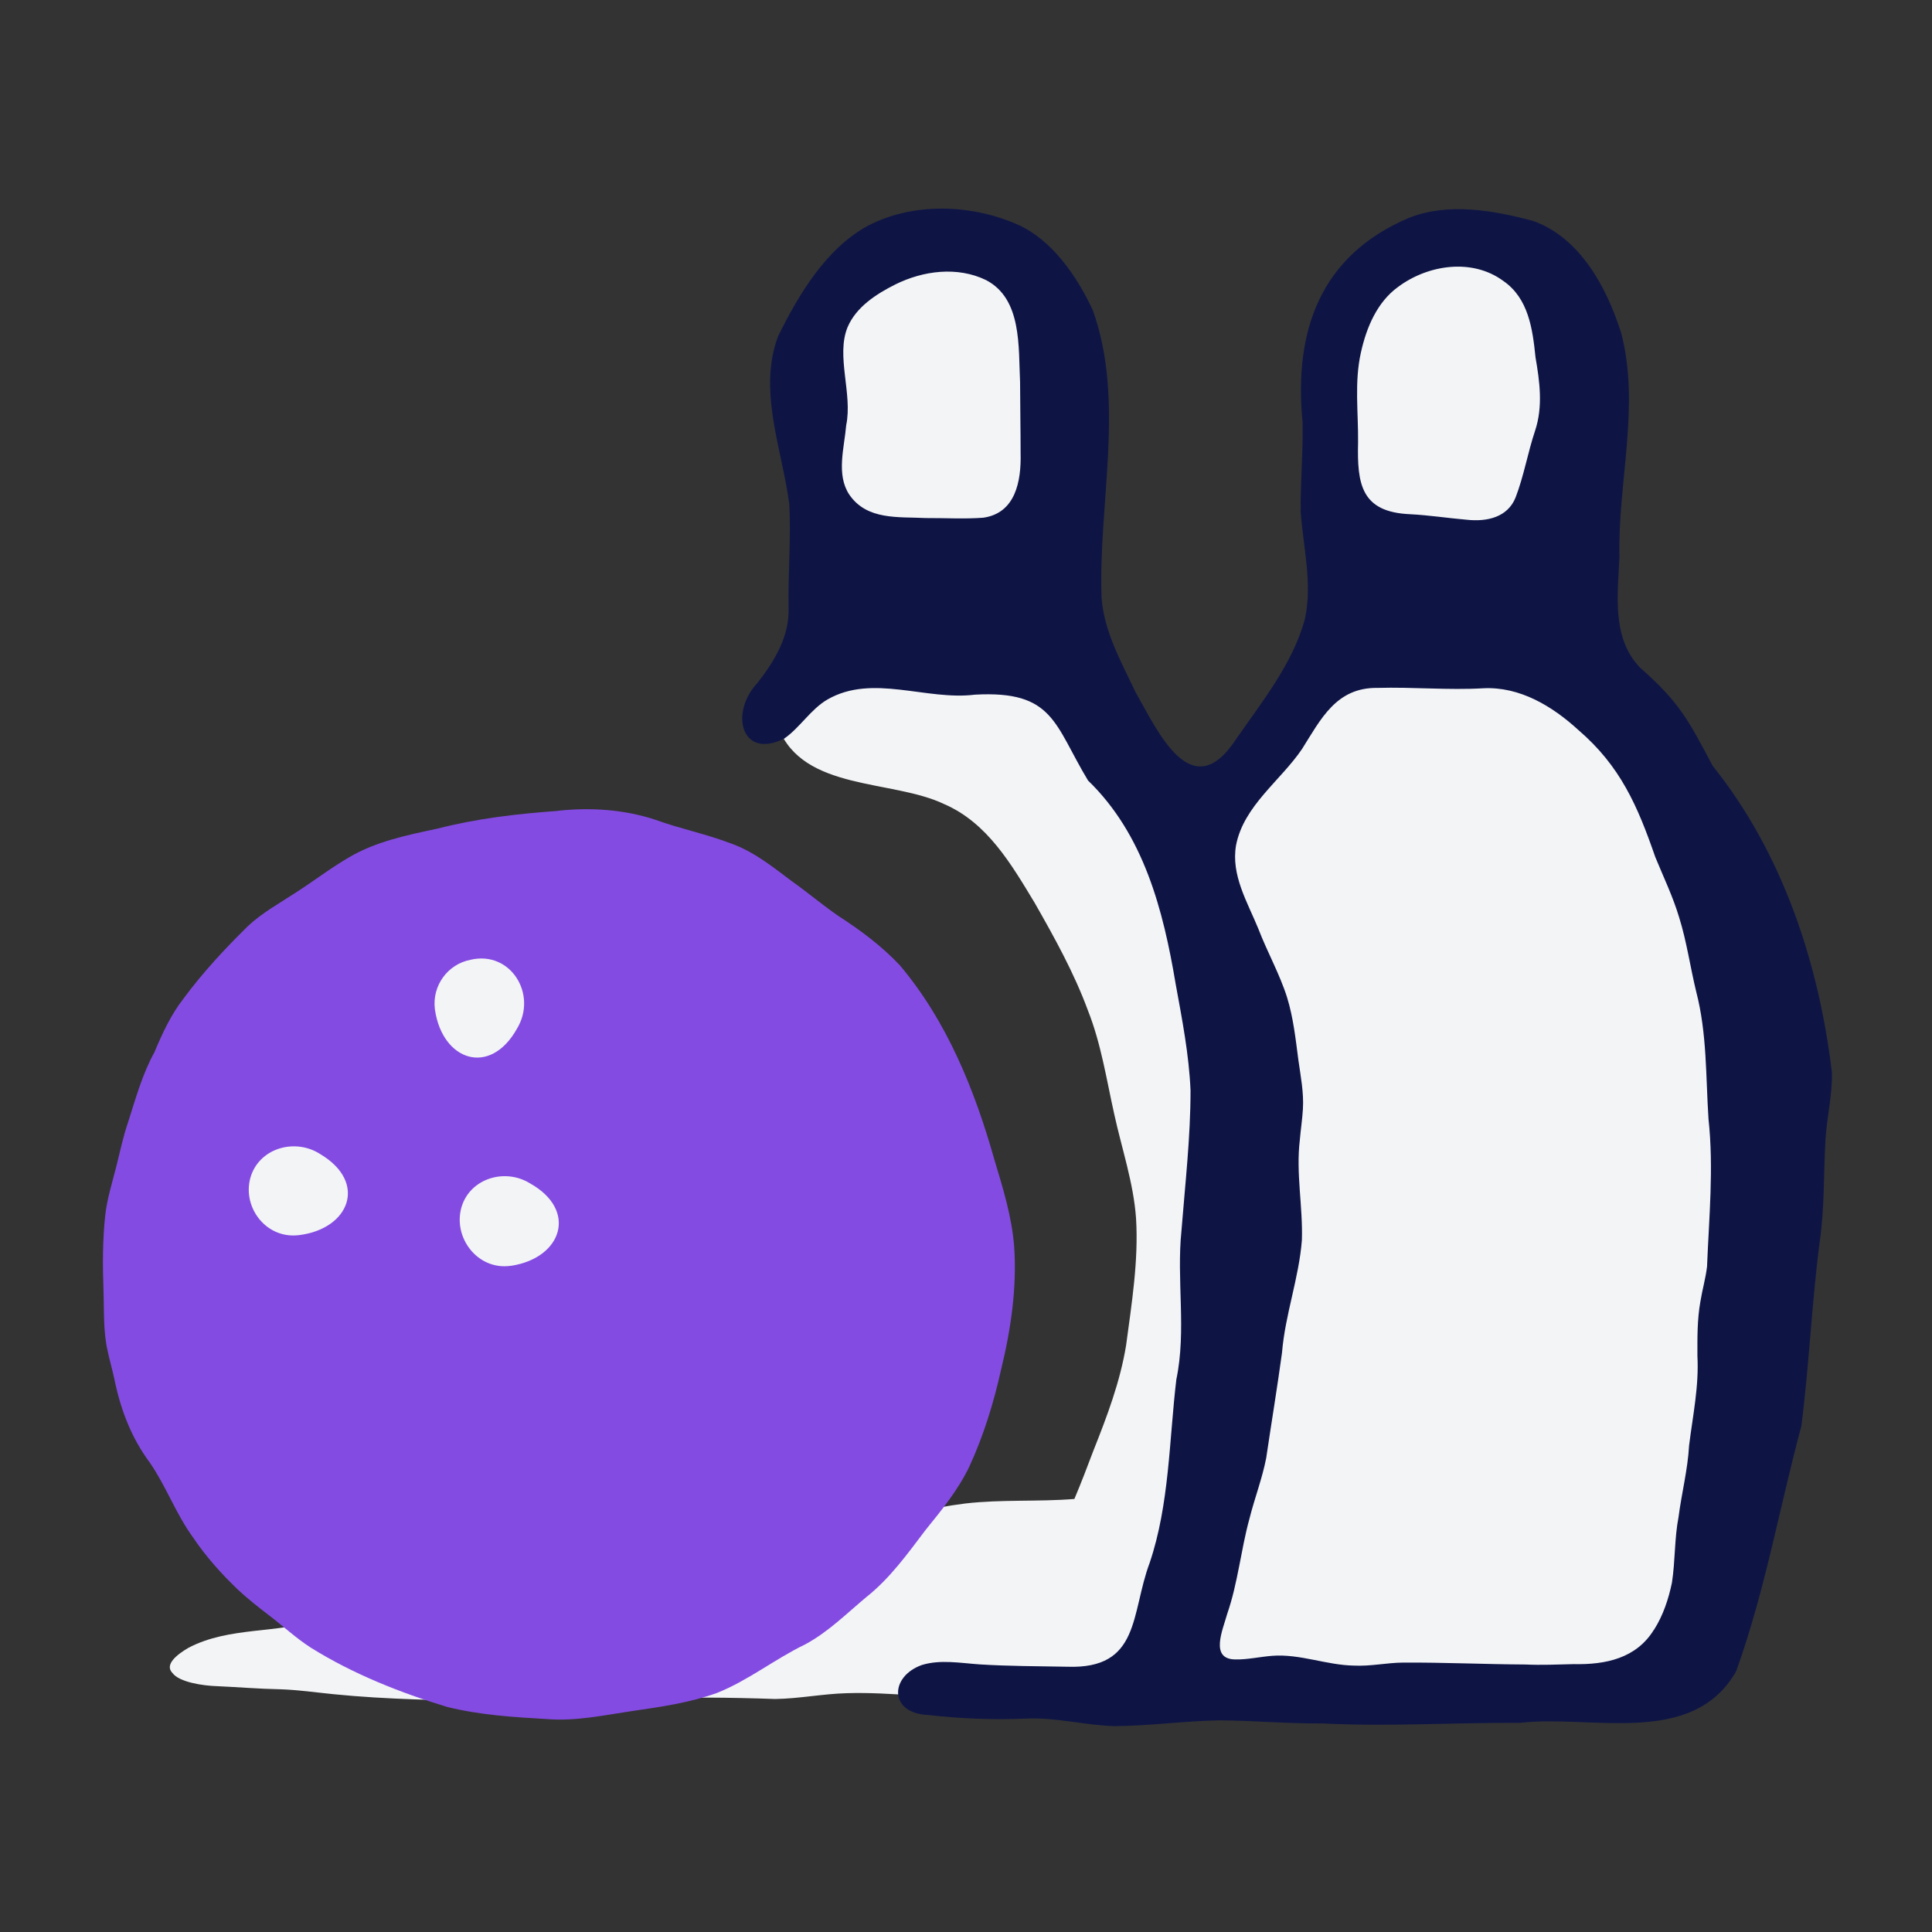 <svg width="128" height="128" viewBox="0 0 128 128" fill="none" xmlns="http://www.w3.org/2000/svg">
<rect x="0" y="0" width="128" height="128" fill="#333333" stroke="none"/>
<g clip-path="url(#clip0_313_2558)">
<path d="M117.236 84.737C117.118 79.86 117.323 74.927 117.103 70.082C117.173 68.075 117.308 65.98 116.841 63.987C116.296 61.858 114.893 60.07 113.846 58.167C112.778 56.157 111.923 54.1 110.806 52.145C108.891 49.008 106.731 45.727 105.818 42.125L105.808 42.08C105.006 37.965 105.258 33.547 104.741 29.383C104.591 26.93 104.576 24.407 103.651 22.098C103.216 21.032 102.428 20.08 101.791 19.082C101.086 18.008 100.461 16.845 99.535 16.015C98.365 14.867 97.043 14.818 95.603 15.525C94.231 16.203 92.708 16.878 91.468 17.797C90.133 18.777 89.808 20.468 89.606 22.04C89.076 24.788 88.288 27.508 88.038 30.317C87.018 36.193 90.085 38.038 88.703 41.763C88.368 42.695 87.833 43.572 87.291 44.407C85.473 47.133 83.606 50.315 80.373 51.49C75.413 53.235 74.248 48.595 72.451 45.167C70.641 42.227 70.383 38.73 70.183 35.355C70.043 33.008 70.138 30.72 70.088 28.402C70.073 26.02 70.236 23.615 69.658 21.293C69.296 19.895 68.543 18.515 67.721 17.235C67.228 16.457 66.498 15.58 65.751 15.215C64.508 14.585 63.293 15.057 61.821 15.68C58.558 17.28 53.878 18.5 53.638 22.832C53.218 27.433 53.005 32.26 53.868 36.822C54.258 38.517 55.545 39.905 55.513 41.587C55.361 44.278 50.846 45.105 51.568 48.212C53.213 52.422 59.126 51.623 62.573 53.282C65.413 54.517 67.005 57.26 68.546 59.81C69.863 62.117 71.16 64.455 72.078 66.945C72.953 69.157 73.305 71.502 73.82 73.81C74.318 76.095 75.103 78.377 75.266 80.72C75.438 83.53 74.976 86.362 74.606 89.138C74.211 91.547 73.346 93.835 72.445 96.097C72.038 97.172 71.63 98.25 71.18 99.31C68.775 99.505 66.346 99.33 63.938 99.612C61.678 99.892 59.453 100.493 57.196 100.773C56.458 100.888 55.713 100.94 54.968 100.98C58.41 96.677 60.471 91.222 60.471 85.282C60.471 71.397 49.215 60.142 35.331 60.142C21.445 60.142 10.185 71.397 10.185 85.282C10.185 94.47 15.116 102.505 22.473 106.893C22.078 107.023 21.68 107.155 21.285 107.278C18.405 108.253 15.206 107.745 12.491 109.168C11.751 109.598 10.866 110.28 11.428 110.843C11.87 111.45 13.445 111.685 14.38 111.713C15.755 111.773 17.151 111.893 18.55 111.918C19.741 111.955 20.918 112.128 22.103 112.245C25.645 112.603 29.285 112.64 32.855 112.73C34.471 112.738 36.068 112.515 37.681 112.498C39.248 112.445 40.823 112.578 42.388 112.568C45.38 112.42 48.37 112.46 51.365 112.563C52.95 112.54 54.516 112.22 56.1 112.178C59.088 112.085 61.978 112.568 64.983 112.443C65.088 112.443 65.193 112.443 65.298 112.443C65.653 112.685 66.135 112.863 66.785 112.948C70.398 113.453 74.018 113.145 77.706 112.875C79.866 112.865 82.02 113.055 84.178 112.98C85.928 112.95 87.698 112.745 89.496 112.898C90.878 112.998 92.27 113.143 93.656 113.14C96.328 113.16 98.988 112.558 101.653 112.983C105.376 113.285 108.963 114.115 110.466 109.75C111.668 106.278 113.406 102.98 115.116 99.74C117.041 96.47 116.946 92.713 117.083 89.028C117.181 87.6 117.286 86.17 117.238 84.737H117.236Z" fill="#F3F4F6"/>
<path d="M36.952 53.725C34.25 53.917 31.597 54.227 28.965 54.903C26.97 55.328 24.885 55.755 23.11 56.81C21.877 57.528 20.757 58.395 19.552 59.165C18.487 59.862 17.347 60.487 16.42 61.362C14.897 62.858 13.425 64.445 12.165 66.15C11.317 67.24 10.76 68.457 10.23 69.715C9.425 71.18 8.992 72.772 8.485 74.353C8.16 75.305 7.947 76.315 7.702 77.3C7.43 78.37 7.09 79.44 6.97 80.54C6.797 82.157 6.797 83.797 6.855 85.422C6.907 86.793 6.827 88.188 7.135 89.52C7.26 90.108 7.427 90.685 7.557 91.272C7.965 93.308 8.67 95.218 9.927 96.903C11.012 98.48 11.662 100.315 12.792 101.862C13.647 103.132 14.667 104.272 15.777 105.332C16.415 105.927 17.142 106.5 17.852 107.042C18.772 107.742 19.62 108.54 20.592 109.162C23.377 110.9 26.487 112.137 29.622 113.087C31.8 113.63 34.032 113.765 36.275 113.895C38.16 114.042 40.025 113.635 41.887 113.36C43.787 113.085 45.7 112.81 47.507 112.16C49.575 111.335 51.332 109.917 53.337 108.95C54.88 108.12 56.067 106.92 57.397 105.81C58.97 104.565 60.13 102.935 61.332 101.352C62.397 100.037 63.472 98.718 64.212 97.183C65.165 95.123 65.835 92.938 66.327 90.728C66.97 88.103 67.382 85.3 67.19 82.582C67.035 80.6 66.447 78.713 65.877 76.82C64.572 72.2 62.73 67.638 59.605 63.94C58.41 62.675 57.007 61.627 55.54 60.682C54.48 59.95 53.485 59.108 52.437 58.365C51.18 57.422 49.93 56.415 48.445 55.888C46.79 55.252 45.105 54.922 43.437 54.318C41.382 53.633 39.145 53.483 37.007 53.712L36.96 53.718L36.952 53.725ZM19.757 81.835C17.562 82.082 15.95 79.858 16.645 77.853C17.292 76.032 19.582 75.403 21.222 76.465C24.38 78.347 23.142 81.425 19.81 81.83L19.757 81.835ZM28.812 66.862C28.617 65.3 29.662 63.883 31.165 63.59C33.822 62.958 35.632 65.877 34.247 68.16C32.452 71.355 29.317 70.263 28.82 66.915L28.812 66.862ZM33.837 83.862C31.64 84.18 29.97 81.97 30.587 79.938C31.16 78.088 33.427 77.368 35.105 78.395C38.3 80.177 37.232 83.335 33.89 83.858L33.837 83.865V83.862Z" fill="#844BE3"/>
<path d="M121.371 71.065C120.501 63.792 118.091 56.502 113.471 50.742C111.858 47.715 111.296 46.553 108.661 44.235C106.771 42.278 107.181 39.42 107.291 36.913C107.173 31.968 108.681 26.93 107.408 22.062C106.456 19.055 104.696 15.748 101.563 14.633C98.923 13.932 95.921 13.398 93.321 14.445C87.461 16.938 85.711 21.94 86.298 27.965C86.341 29.942 86.148 31.95 86.176 33.95C86.351 36.292 86.953 38.648 86.463 40.968C85.678 43.938 83.608 46.495 81.871 49.002C78.951 53.425 76.748 48.523 75.228 45.85C74.288 43.852 73.151 41.858 72.983 39.617C72.746 33.365 74.568 26.613 72.403 20.555C71.358 18.315 69.706 15.87 67.356 14.848C64.298 13.525 60.511 13.4 57.528 14.943C54.753 16.435 52.926 19.483 51.561 22.255C50.193 25.825 51.803 29.747 52.288 33.358C52.418 35.633 52.201 38.017 52.248 40.25C52.308 42.165 51.328 43.78 50.173 45.26C48.346 47.193 49.083 50.347 51.943 48.943C52.998 48.215 53.716 46.98 54.833 46.337C57.813 44.63 61.361 46.428 64.593 46.023C69.818 45.735 69.838 47.985 72.086 51.712C75.783 55.29 77.068 60.288 77.893 65.203C78.316 67.522 78.776 69.875 78.876 72.248C78.876 75.34 78.521 78.43 78.278 81.502C77.933 84.812 78.618 88.118 77.936 91.392C77.456 95.405 77.481 99.655 76.171 103.535C74.906 106.905 75.568 110.602 70.698 110.425C68.778 110.39 66.798 110.39 64.908 110.27C63.643 110.185 62.306 109.932 61.078 110.31C58.931 111.07 58.888 113.512 61.483 113.622C63.631 113.867 65.823 113.957 67.996 113.86C69.986 113.772 71.896 114.312 73.871 114.362C76.173 114.34 78.463 114.022 80.763 113.977C83.086 113.992 85.313 114.202 87.621 114.182C92.038 114.402 96.261 114.12 100.681 114.145C105.453 113.585 112.121 115.797 115.021 110.732C116.926 105.467 117.891 99.882 119.343 94.485C119.863 90.45 120.028 86.38 120.551 82.332C120.888 80.078 120.811 77.778 120.943 75.507C121.031 74.035 121.396 72.588 121.368 71.115V71.067L121.371 71.065ZM67.583 25.375C67.588 26.918 67.618 28.477 67.618 30.027C67.666 31.89 67.276 34 65.141 34.3C63.883 34.395 62.603 34.315 61.341 34.322C59.521 34.23 57.433 34.483 56.263 32.763C55.386 31.433 55.938 29.663 56.063 28.17C56.498 26.087 55.368 23.575 56.158 21.668C56.731 20.33 58.056 19.48 59.318 18.845C61.171 17.927 63.433 17.637 65.326 18.555C67.718 19.8 67.468 22.983 67.583 25.323V25.372V25.375ZM90.173 23.317C90.536 21.685 91.243 20.01 92.628 19.008C94.613 17.53 97.541 17.095 99.601 18.615C101.261 19.76 101.541 21.785 101.731 23.672C102.011 25.288 102.233 26.927 101.708 28.523C101.223 29.965 100.961 31.535 100.413 32.955C99.896 34.258 98.543 34.587 97.158 34.432C95.941 34.328 94.661 34.13 93.423 34.068C90.186 33.93 89.906 32.09 89.976 29.305C89.996 27.325 89.723 25.328 90.161 23.367L90.171 23.317H90.173ZM109.573 107.98C108.406 109.875 106.368 110.297 104.276 110.252C103.203 110.277 102.128 110.327 101.056 110.277C98.351 110.262 95.691 110.137 92.983 110.15C91.881 110.157 90.791 110.407 89.696 110.35C87.871 110.317 86.121 109.562 84.288 109.702C83.503 109.762 82.638 109.957 81.876 109.942C80.113 109.952 81.018 107.975 81.308 106.915C82.018 104.865 82.208 102.697 82.778 100.622C83.116 99.272 83.621 97.975 83.888 96.605C84.233 94.272 84.618 91.953 84.936 89.625C85.141 87.093 86.056 84.695 86.253 82.168C86.328 79.968 85.851 77.74 86.116 75.535C86.173 74.85 86.281 74.162 86.321 73.475C86.388 72.373 86.168 71.287 86.018 70.21C85.836 68.81 85.686 67.435 85.276 66.093C84.791 64.545 83.953 63.065 83.368 61.532C82.638 59.75 81.546 57.972 81.893 55.99C82.406 53.377 84.833 51.733 86.263 49.623C87.513 47.642 88.528 45.535 91.268 45.575C93.591 45.508 95.948 45.735 98.271 45.6C100.688 45.477 102.851 46.788 104.571 48.365C107.356 50.755 108.498 53.403 109.668 56.785C110.213 58.112 110.841 59.413 111.251 60.79C111.748 62.373 111.981 64.07 112.381 65.713C113.098 68.472 113.008 71.312 113.193 74.138C113.548 77.395 113.226 80.655 113.096 83.91C113.006 84.685 112.786 85.425 112.658 86.218C112.441 87.418 112.456 88.623 112.458 89.835C112.568 91.845 112.153 93.78 111.906 95.772C111.818 97.365 111.411 98.935 111.208 100.505C110.933 101.92 110.993 103.42 110.771 104.852C110.548 105.932 110.186 107.022 109.603 107.942L109.578 107.982L109.573 107.98Z" fill="#0E1545"/>
</g>
<defs>
<clipPath id="clip0_313_2558">
<rect width="114.548" height="100.545" fill="white" transform="translate(6.82 13.818)"/>
</clipPath>
</defs>
</svg>

